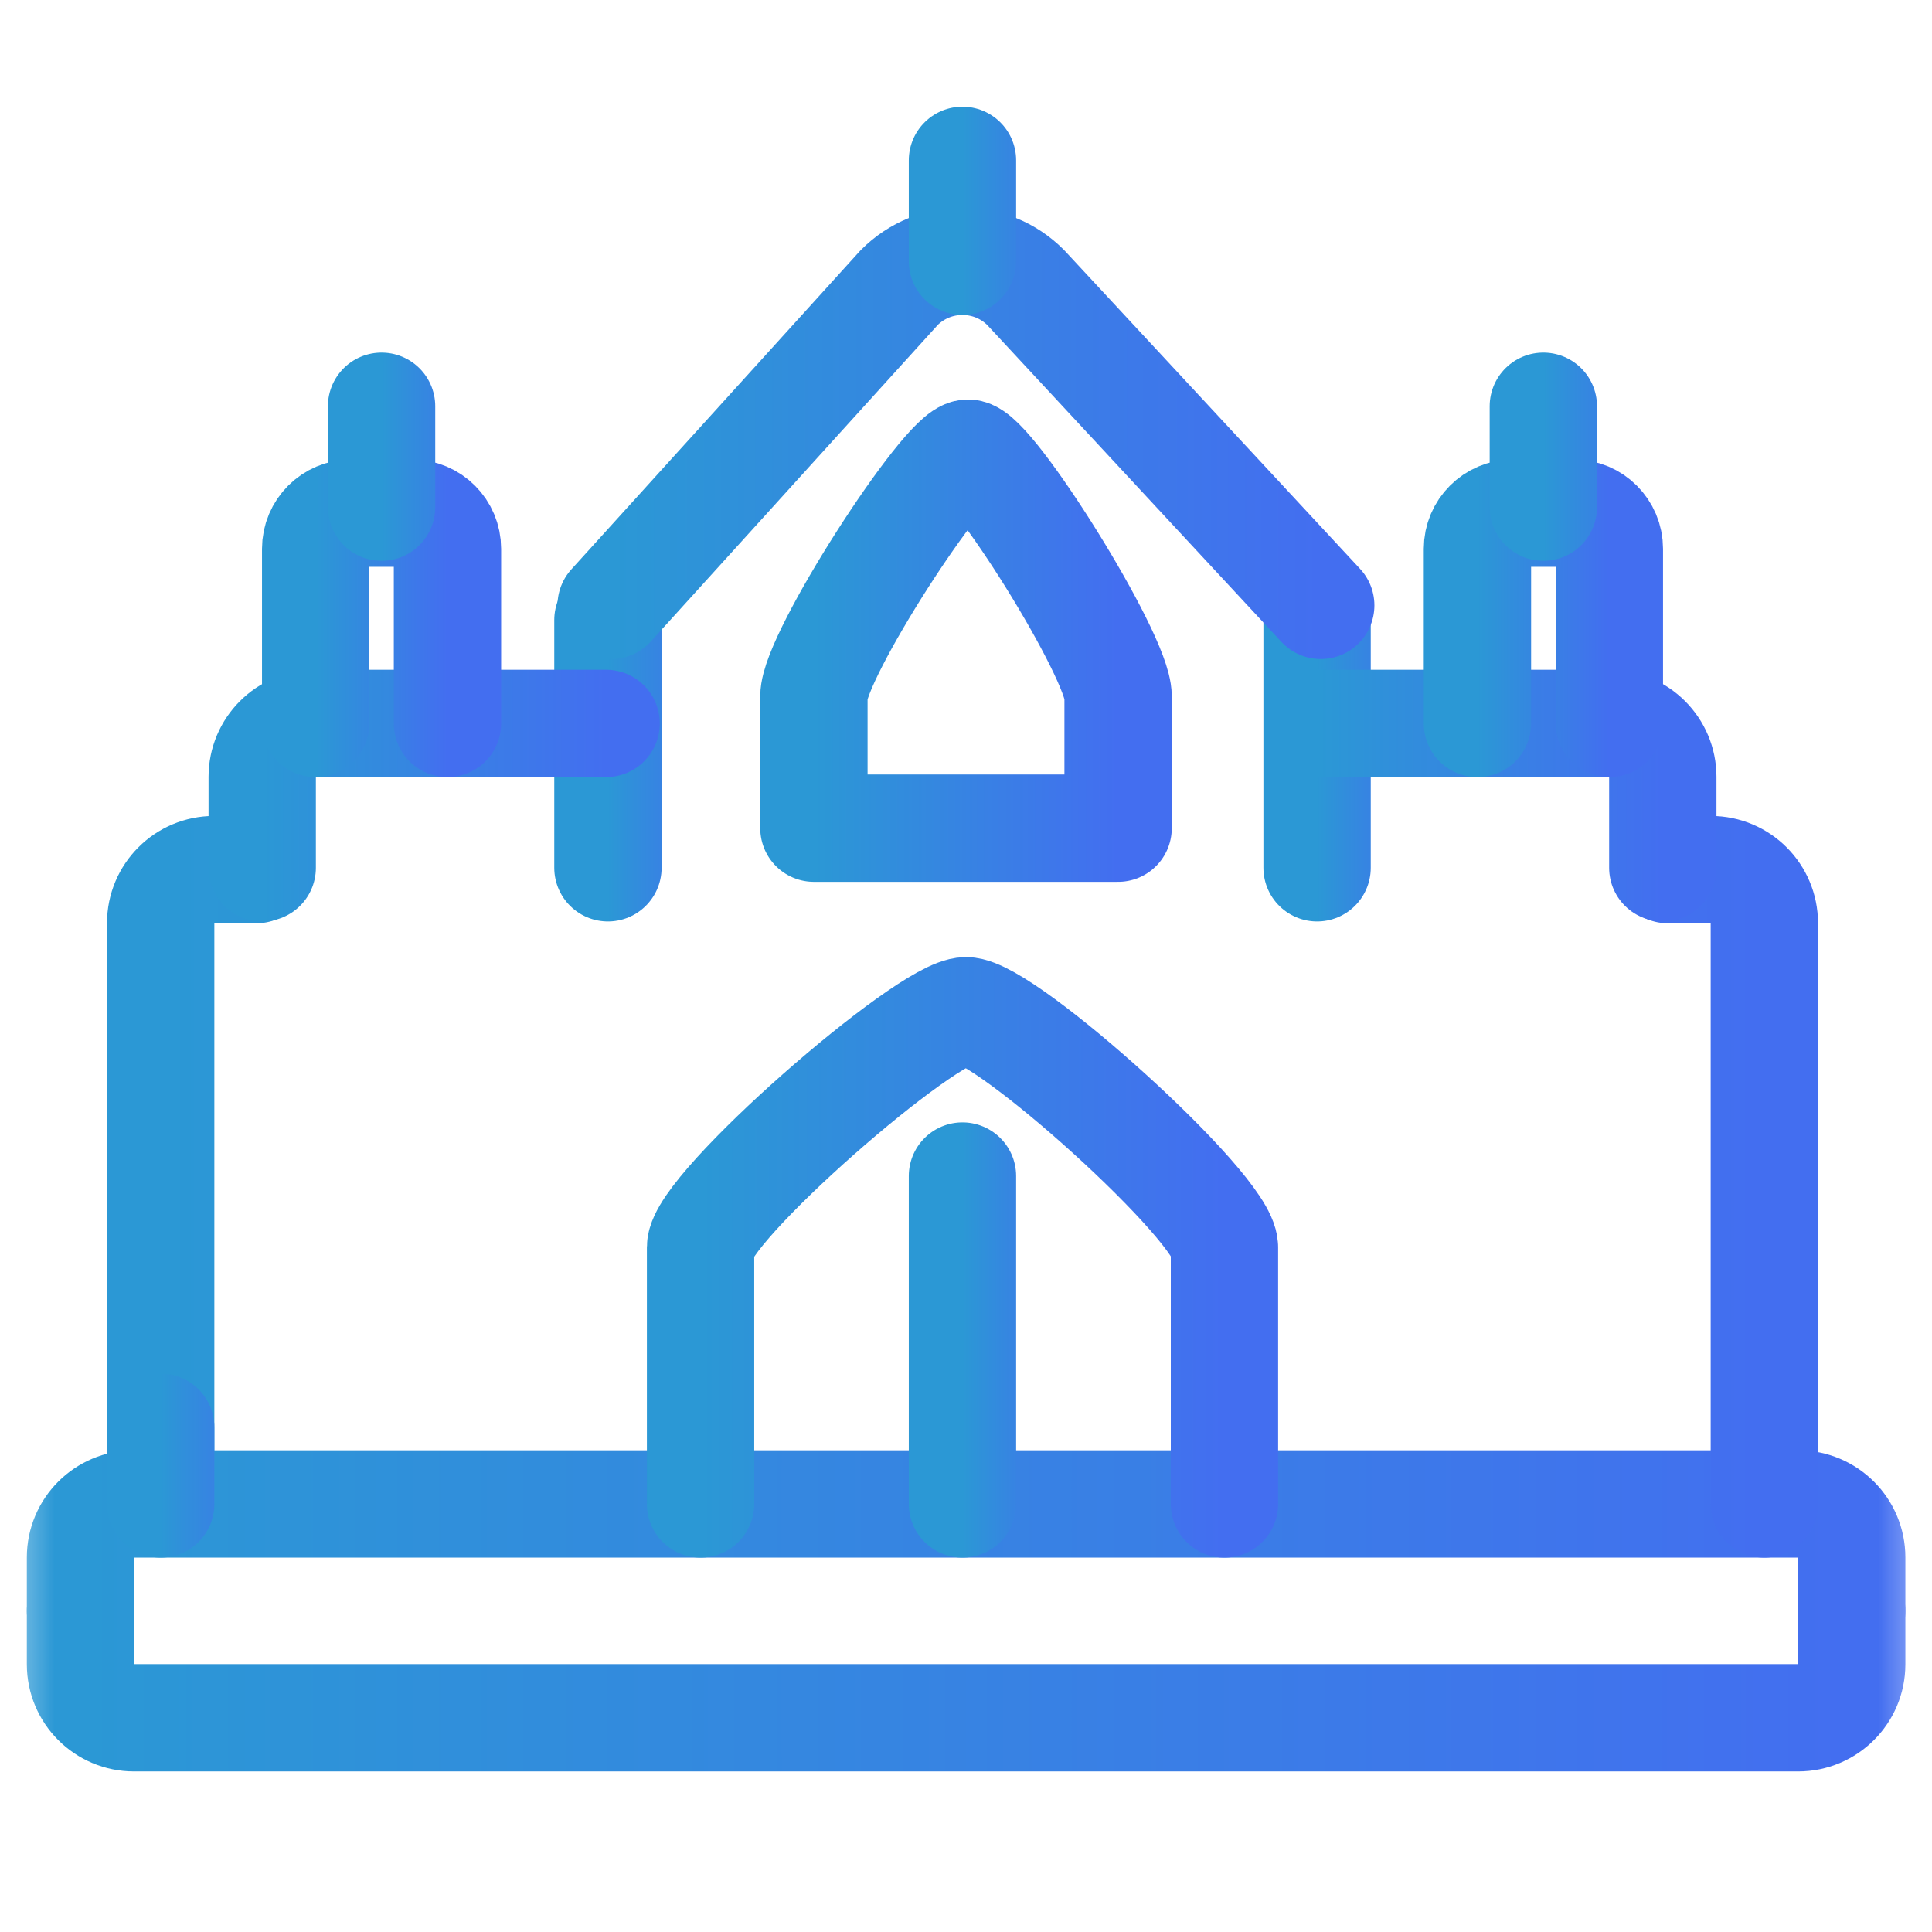 <svg width="18" height="18" viewBox="0 0 18 18" fill="none" xmlns="http://www.w3.org/2000/svg">
<g clip-path="url(#clip0_3663_7713)">
<mask id="mask0_3663_7713" style="mask-type:luminance" maskUnits="userSpaceOnUse" x="0" y="-1" width="18" height="18">
<path d="M0 -0.498H18V17H0V-0.498Z" fill="white"/>
</mask>
<g mask="url(#mask0_3663_7713)">
<path d="M0.75 15.008V15.506C0.75 15.781 0.973 16.004 1.248 16.004H16.051H16.753C17.029 16.004 17.252 15.781 17.252 15.506V15.008" stroke="url(#paint0_linear_3663_7713)" stroke-miterlimit="10" stroke-linecap="round" stroke-linejoin="round"/>
<path d="M17.252 15.008V14.51C17.252 14.235 17.029 14.012 16.753 14.012H1.248C0.973 14.012 0.75 14.235 0.75 14.51V15.008" stroke="url(#paint1_linear_3663_7713)" stroke-miterlimit="10" stroke-linecap="round" stroke-linejoin="round"/>
<path d="M11.408 14.012V11.621C11.408 11.254 9.367 9.417 9 9.417C8.633 9.417 6.527 11.254 6.527 11.621V14.012" stroke="url(#paint2_linear_3663_7713)" stroke-miterlimit="10" stroke-linecap="round" stroke-linejoin="round"/>
<path d="M10.417 7.716V6.487C10.417 6.11 9.232 4.222 9.019 4.222C8.806 4.222 7.583 6.11 7.583 6.487V7.716L10.417 7.716Z" stroke="url(#paint3_linear_3663_7713)" stroke-miterlimit="10" stroke-linecap="round" stroke-linejoin="round"/>
<path d="M1.497 13.667V8.6C1.497 8.325 1.72 8.102 1.995 8.102H2.389M15.539 8.102H15.94C16.215 8.102 16.438 8.325 16.438 8.6V14.012" stroke="url(#paint4_linear_3663_7713)" stroke-miterlimit="10" stroke-linecap="round" stroke-linejoin="round"/>
<path d="M1.497 14.012V13.298" stroke="url(#paint5_linear_3663_7713)" stroke-miterlimit="10" stroke-linecap="round" stroke-linejoin="round"/>
<path d="M12.271 5.777V8.085" stroke="url(#paint6_linear_3663_7713)" stroke-miterlimit="10" stroke-linecap="round" stroke-linejoin="round"/>
<path d="M5.664 8.085V5.777" stroke="url(#paint7_linear_3663_7713)" stroke-miterlimit="10" stroke-linecap="round" stroke-linejoin="round"/>
<path d="M8.967 10.957V14.012" stroke="url(#paint8_linear_3663_7713)" stroke-miterlimit="10" stroke-linecap="round" stroke-linejoin="round"/>
<path d="M5.694 5.64L8.378 2.679C8.703 2.353 9.231 2.353 9.556 2.679L12.305 5.64" stroke="url(#paint9_linear_3663_7713)" stroke-miterlimit="10" stroke-linecap="round" stroke-linejoin="round"/>
<path d="M8.967 2.434V1.494" stroke="url(#paint10_linear_3663_7713)" stroke-miterlimit="10" stroke-linecap="round" stroke-linejoin="round"/>
<path d="M12.288 6.74H14.994C15.269 6.74 15.492 6.963 15.492 7.238V8.085" stroke="url(#paint11_linear_3663_7713)" stroke-miterlimit="10" stroke-linecap="round" stroke-linejoin="round"/>
<path d="M5.647 6.74H2.941C2.666 6.74 2.443 6.963 2.443 7.238V8.085" stroke="url(#paint12_linear_3663_7713)" stroke-miterlimit="10" stroke-linecap="round" stroke-linejoin="round"/>
<path d="M4.169 6.74V5.113C4.169 4.93 4.021 4.781 3.837 4.781H3.273C3.09 4.781 2.941 4.93 2.941 5.113V6.74" stroke="url(#paint13_linear_3663_7713)" stroke-miterlimit="10" stroke-linecap="round" stroke-linejoin="round"/>
<path d="M3.555 4.725V3.785" stroke="url(#paint14_linear_3663_7713)" stroke-miterlimit="10" stroke-linecap="round" stroke-linejoin="round"/>
<path d="M14.994 6.74V5.113C14.994 4.93 14.845 4.781 14.662 4.781H14.097C13.914 4.781 13.765 4.93 13.765 5.113V6.74" stroke="url(#paint15_linear_3663_7713)" stroke-miterlimit="10" stroke-linecap="round" stroke-linejoin="round"/>
<path d="M14.379 4.725V3.785" stroke="url(#paint16_linear_3663_7713)" stroke-miterlimit="10" stroke-linecap="round" stroke-linejoin="round"/>
</g>
</g>
<defs>
<linearGradient id="paint0_linear_3663_7713" x1="0.75" y1="15.506" x2="17.252" y2="15.506" gradientUnits="userSpaceOnUse">
<stop stop-color="#2B98D5"/>
<stop offset="1" stop-color="#436EF0"/>
</linearGradient>
<linearGradient id="paint1_linear_3663_7713" x1="0.75" y1="14.51" x2="17.252" y2="14.51" gradientUnits="userSpaceOnUse">
<stop stop-color="#2B98D5"/>
<stop offset="1" stop-color="#436EF0"/>
</linearGradient>
<linearGradient id="paint2_linear_3663_7713" x1="6.527" y1="11.714" x2="11.408" y2="11.714" gradientUnits="userSpaceOnUse">
<stop stop-color="#2B98D5"/>
<stop offset="1" stop-color="#436EF0"/>
</linearGradient>
<linearGradient id="paint3_linear_3663_7713" x1="7.583" y1="5.969" x2="10.417" y2="5.969" gradientUnits="userSpaceOnUse">
<stop stop-color="#2B98D5"/>
<stop offset="1" stop-color="#436EF0"/>
</linearGradient>
<linearGradient id="paint4_linear_3663_7713" x1="1.497" y1="11.057" x2="16.438" y2="11.057" gradientUnits="userSpaceOnUse">
<stop stop-color="#2B98D5"/>
<stop offset="1" stop-color="#436EF0"/>
</linearGradient>
<linearGradient id="paint5_linear_3663_7713" x1="1.497" y1="13.655" x2="2.497" y2="13.655" gradientUnits="userSpaceOnUse">
<stop stop-color="#2B98D5"/>
<stop offset="1" stop-color="#436EF0"/>
</linearGradient>
<linearGradient id="paint6_linear_3663_7713" x1="12.271" y1="6.931" x2="13.271" y2="6.931" gradientUnits="userSpaceOnUse">
<stop stop-color="#2B98D5"/>
<stop offset="1" stop-color="#436EF0"/>
</linearGradient>
<linearGradient id="paint7_linear_3663_7713" x1="5.664" y1="6.931" x2="6.664" y2="6.931" gradientUnits="userSpaceOnUse">
<stop stop-color="#2B98D5"/>
<stop offset="1" stop-color="#436EF0"/>
</linearGradient>
<linearGradient id="paint8_linear_3663_7713" x1="8.967" y1="12.484" x2="9.967" y2="12.484" gradientUnits="userSpaceOnUse">
<stop stop-color="#2B98D5"/>
<stop offset="1" stop-color="#436EF0"/>
</linearGradient>
<linearGradient id="paint9_linear_3663_7713" x1="5.694" y1="4.037" x2="12.305" y2="4.037" gradientUnits="userSpaceOnUse">
<stop stop-color="#2B98D5"/>
<stop offset="1" stop-color="#436EF0"/>
</linearGradient>
<linearGradient id="paint10_linear_3663_7713" x1="8.967" y1="1.964" x2="9.967" y2="1.964" gradientUnits="userSpaceOnUse">
<stop stop-color="#2B98D5"/>
<stop offset="1" stop-color="#436EF0"/>
</linearGradient>
<linearGradient id="paint11_linear_3663_7713" x1="12.288" y1="7.413" x2="15.492" y2="7.413" gradientUnits="userSpaceOnUse">
<stop stop-color="#2B98D5"/>
<stop offset="1" stop-color="#436EF0"/>
</linearGradient>
<linearGradient id="paint12_linear_3663_7713" x1="2.443" y1="7.413" x2="5.647" y2="7.413" gradientUnits="userSpaceOnUse">
<stop stop-color="#2B98D5"/>
<stop offset="1" stop-color="#436EF0"/>
</linearGradient>
<linearGradient id="paint13_linear_3663_7713" x1="2.941" y1="5.761" x2="4.169" y2="5.761" gradientUnits="userSpaceOnUse">
<stop stop-color="#2B98D5"/>
<stop offset="1" stop-color="#436EF0"/>
</linearGradient>
<linearGradient id="paint14_linear_3663_7713" x1="3.555" y1="4.255" x2="4.555" y2="4.255" gradientUnits="userSpaceOnUse">
<stop stop-color="#2B98D5"/>
<stop offset="1" stop-color="#436EF0"/>
</linearGradient>
<linearGradient id="paint15_linear_3663_7713" x1="13.765" y1="5.761" x2="14.994" y2="5.761" gradientUnits="userSpaceOnUse">
<stop stop-color="#2B98D5"/>
<stop offset="1" stop-color="#436EF0"/>
</linearGradient>
<linearGradient id="paint16_linear_3663_7713" x1="14.379" y1="4.255" x2="15.379" y2="4.255" gradientUnits="userSpaceOnUse">
<stop stop-color="#2B98D5"/>
<stop offset="1" stop-color="#436EF0"/>
</linearGradient>
<clipPath id="clip0_3663_7713">
<rect width="18" height="18" fill="white"/>
</clipPath>
</defs>
</svg>
